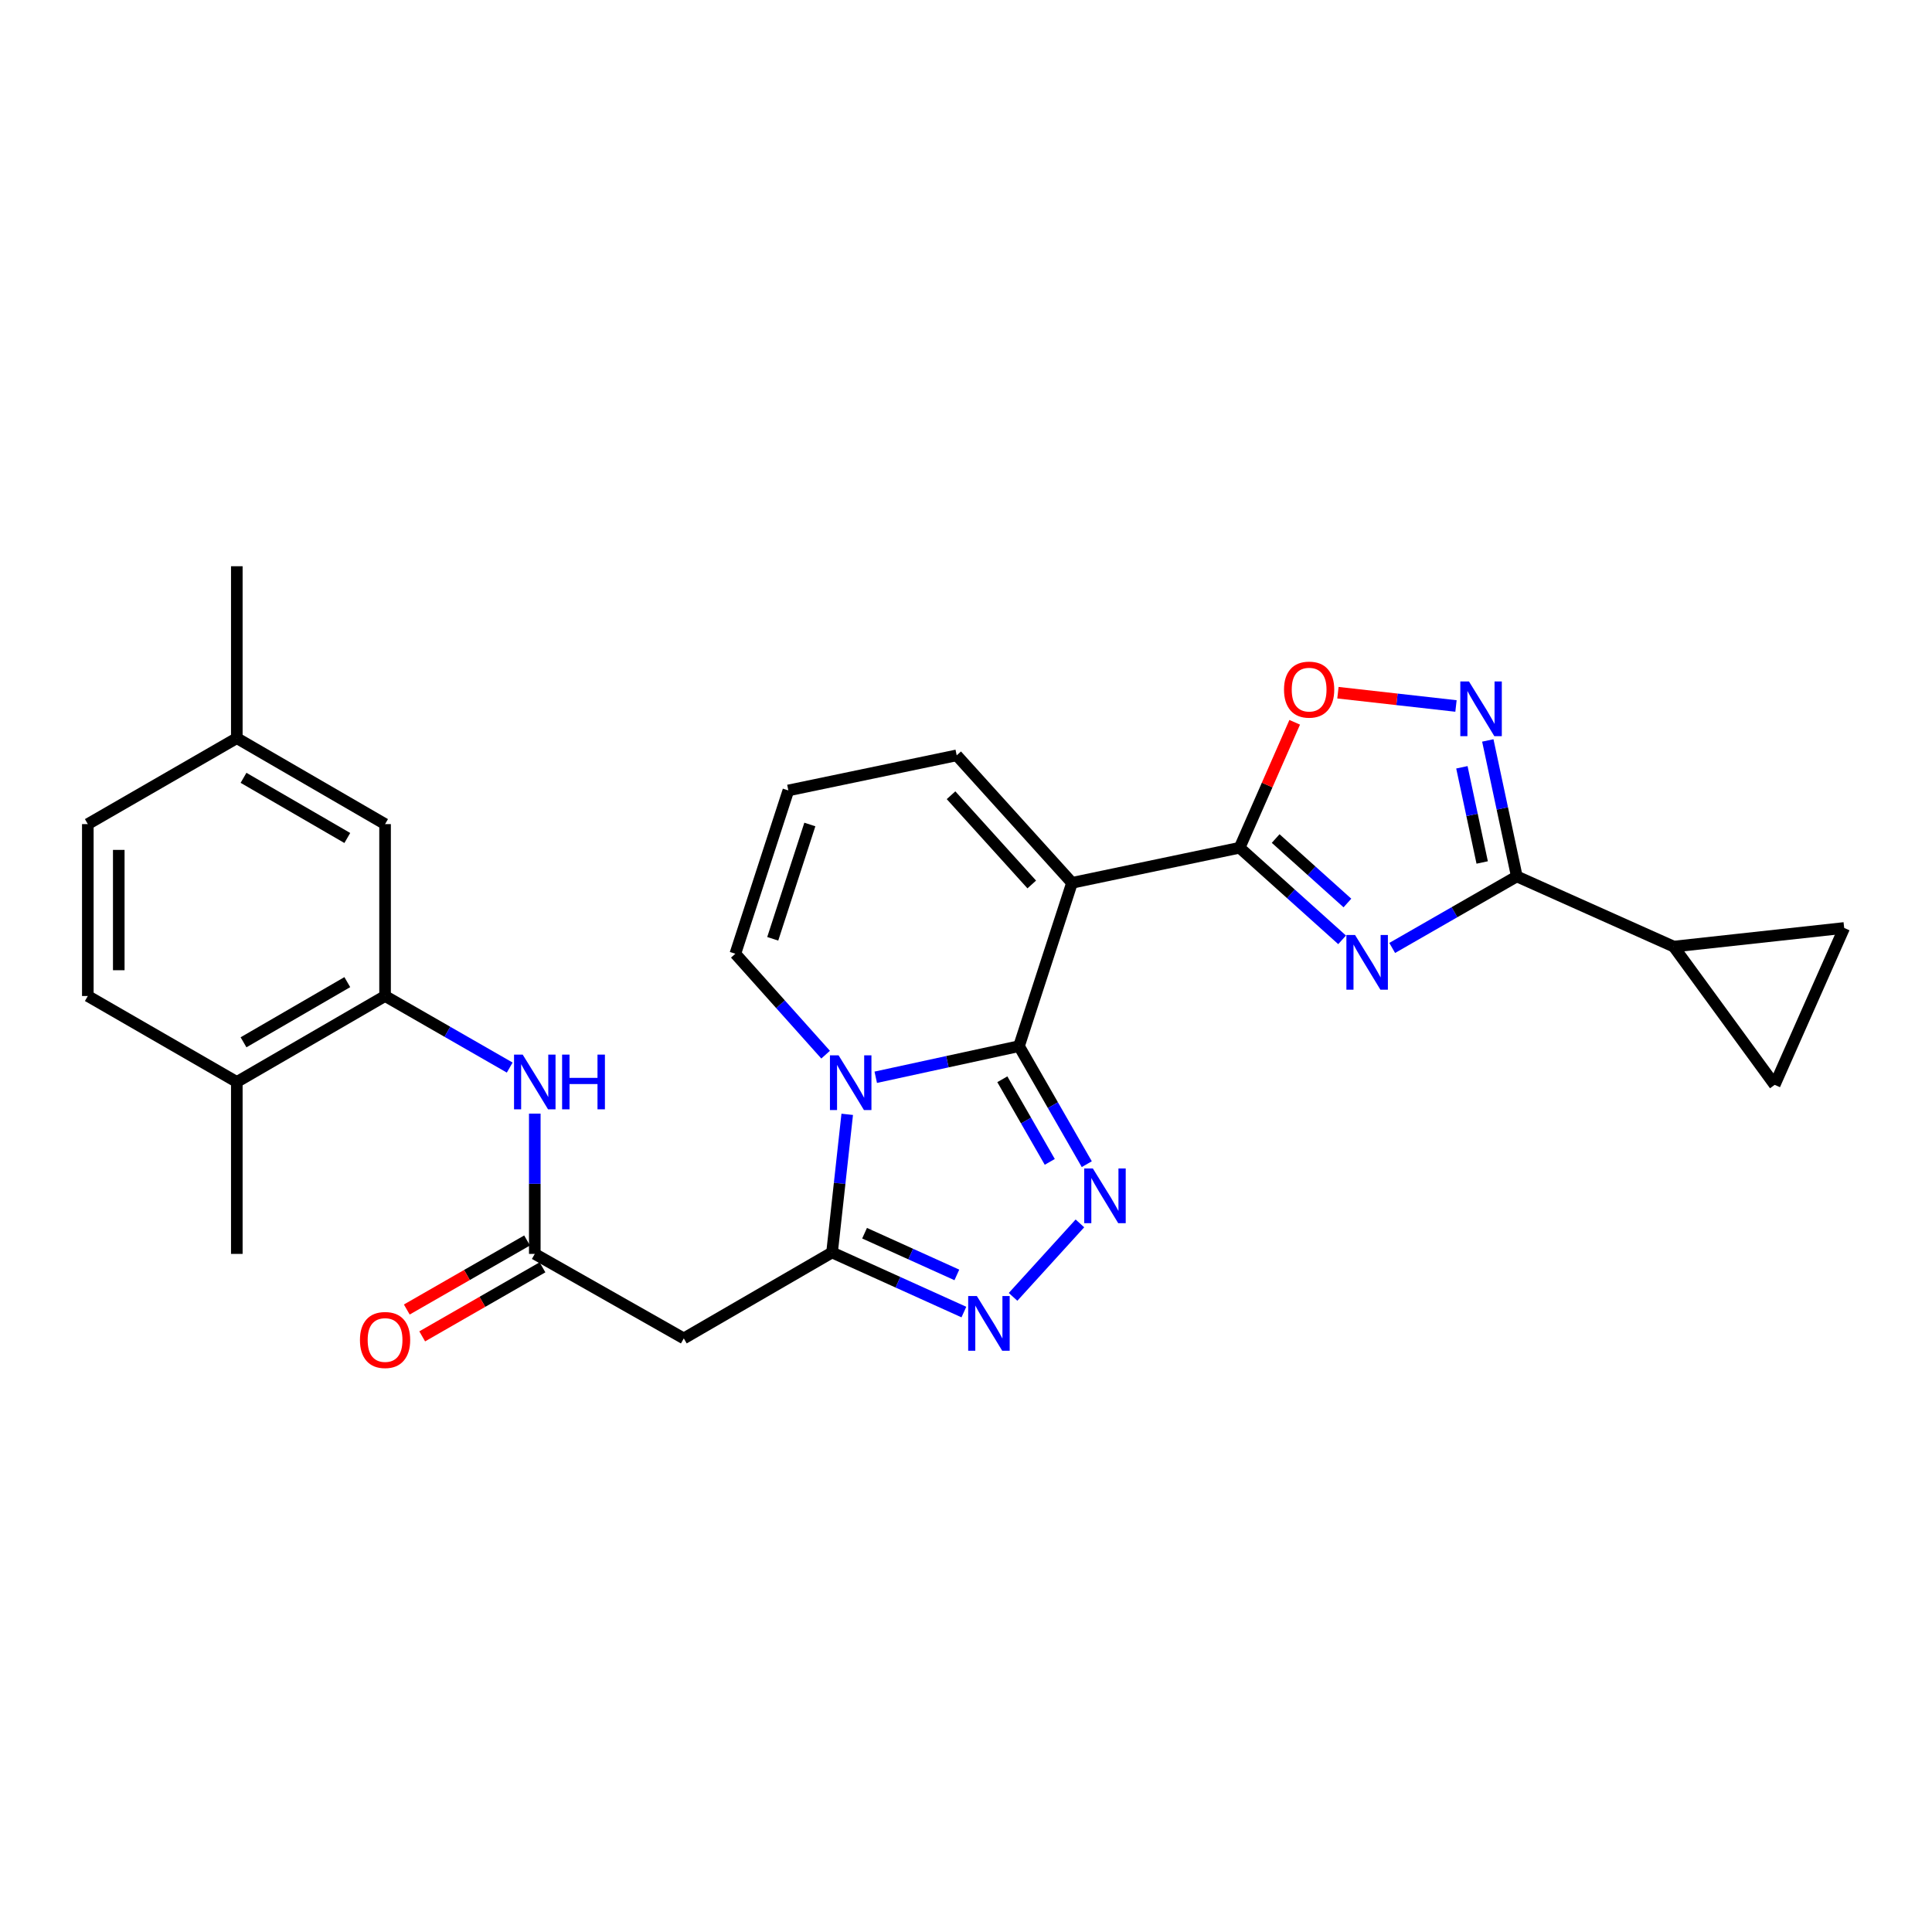 <?xml version='1.0' encoding='iso-8859-1'?>
<svg version='1.1' baseProfile='full'
              xmlns='http://www.w3.org/2000/svg'
                      xmlns:rdkit='http://www.rdkit.org/xml'
                      xmlns:xlink='http://www.w3.org/1999/xlink'
                  xml:space='preserve'
width='1000px' height='1000px' viewBox='0 0 1000 1000'>
<!-- END OF HEADER -->
<rect style='opacity:1.0;fill:#FFFFFF;stroke:none' width='1000' height='1000' x='0' y='0'> </rect>
<path class='bond-0' d='M 527.439,541.485 L 490.362,549.537' style='fill:none;fill-rule:evenodd;stroke:#000000;stroke-width:6px;stroke-linecap:butt;stroke-linejoin:miter;stroke-opacity:1' />
<path class='bond-0' d='M 490.362,549.537 L 453.285,557.59' style='fill:none;fill-rule:evenodd;stroke:#0000FF;stroke-width:6px;stroke-linecap:butt;stroke-linejoin:miter;stroke-opacity:1' />
<path class='bond-1' d='M 527.439,541.485 L 554.869,456.952' style='fill:none;fill-rule:evenodd;stroke:#000000;stroke-width:6px;stroke-linecap:butt;stroke-linejoin:miter;stroke-opacity:1' />
<path class='bond-4' d='M 527.439,541.485 L 544.978,572.03' style='fill:none;fill-rule:evenodd;stroke:#000000;stroke-width:6px;stroke-linecap:butt;stroke-linejoin:miter;stroke-opacity:1' />
<path class='bond-4' d='M 544.978,572.03 L 562.517,602.575' style='fill:none;fill-rule:evenodd;stroke:#0000FF;stroke-width:6px;stroke-linecap:butt;stroke-linejoin:miter;stroke-opacity:1' />
<path class='bond-4' d='M 518.808,558.626 L 531.085,580.007' style='fill:none;fill-rule:evenodd;stroke:#000000;stroke-width:6px;stroke-linecap:butt;stroke-linejoin:miter;stroke-opacity:1' />
<path class='bond-4' d='M 531.085,580.007 L 543.363,601.389' style='fill:none;fill-rule:evenodd;stroke:#0000FF;stroke-width:6px;stroke-linecap:butt;stroke-linejoin:miter;stroke-opacity:1' />
<path class='bond-5' d='M 438.519,576.776 L 434.593,612.527' style='fill:none;fill-rule:evenodd;stroke:#0000FF;stroke-width:6px;stroke-linecap:butt;stroke-linejoin:miter;stroke-opacity:1' />
<path class='bond-5' d='M 434.593,612.527 L 430.668,648.277' style='fill:none;fill-rule:evenodd;stroke:#000000;stroke-width:6px;stroke-linecap:butt;stroke-linejoin:miter;stroke-opacity:1' />
<path class='bond-17' d='M 427.337,545.895 L 403.976,519.776' style='fill:none;fill-rule:evenodd;stroke:#0000FF;stroke-width:6px;stroke-linecap:butt;stroke-linejoin:miter;stroke-opacity:1' />
<path class='bond-17' d='M 403.976,519.776 L 380.614,493.656' style='fill:none;fill-rule:evenodd;stroke:#000000;stroke-width:6px;stroke-linecap:butt;stroke-linejoin:miter;stroke-opacity:1' />
<path class='bond-3' d='M 554.869,456.952 L 641.618,438.787' style='fill:none;fill-rule:evenodd;stroke:#000000;stroke-width:6px;stroke-linecap:butt;stroke-linejoin:miter;stroke-opacity:1' />
<path class='bond-18' d='M 554.869,456.952 L 495.185,390.967' style='fill:none;fill-rule:evenodd;stroke:#000000;stroke-width:6px;stroke-linecap:butt;stroke-linejoin:miter;stroke-opacity:1' />
<path class='bond-18' d='M 534.035,457.801 L 492.257,411.611' style='fill:none;fill-rule:evenodd;stroke:#000000;stroke-width:6px;stroke-linecap:butt;stroke-linejoin:miter;stroke-opacity:1' />
<path class='bond-2' d='M 694.672,486.461 L 668.145,462.624' style='fill:none;fill-rule:evenodd;stroke:#0000FF;stroke-width:6px;stroke-linecap:butt;stroke-linejoin:miter;stroke-opacity:1' />
<path class='bond-2' d='M 668.145,462.624 L 641.618,438.787' style='fill:none;fill-rule:evenodd;stroke:#000000;stroke-width:6px;stroke-linecap:butt;stroke-linejoin:miter;stroke-opacity:1' />
<path class='bond-2' d='M 697.421,467.394 L 678.853,450.708' style='fill:none;fill-rule:evenodd;stroke:#0000FF;stroke-width:6px;stroke-linecap:butt;stroke-linejoin:miter;stroke-opacity:1' />
<path class='bond-2' d='M 678.853,450.708 L 660.284,434.022' style='fill:none;fill-rule:evenodd;stroke:#000000;stroke-width:6px;stroke-linecap:butt;stroke-linejoin:miter;stroke-opacity:1' />
<path class='bond-6' d='M 720.603,490.658 L 752.85,472.145' style='fill:none;fill-rule:evenodd;stroke:#0000FF;stroke-width:6px;stroke-linecap:butt;stroke-linejoin:miter;stroke-opacity:1' />
<path class='bond-6' d='M 752.85,472.145 L 785.097,453.632' style='fill:none;fill-rule:evenodd;stroke:#000000;stroke-width:6px;stroke-linecap:butt;stroke-linejoin:miter;stroke-opacity:1' />
<path class='bond-9' d='M 641.618,438.787 L 655.877,406.323' style='fill:none;fill-rule:evenodd;stroke:#000000;stroke-width:6px;stroke-linecap:butt;stroke-linejoin:miter;stroke-opacity:1' />
<path class='bond-9' d='M 655.877,406.323 L 670.136,373.858' style='fill:none;fill-rule:evenodd;stroke:#FF0000;stroke-width:6px;stroke-linecap:butt;stroke-linejoin:miter;stroke-opacity:1' />
<path class='bond-7' d='M 558.959,633.226 L 524.362,671.254' style='fill:none;fill-rule:evenodd;stroke:#0000FF;stroke-width:6px;stroke-linecap:butt;stroke-linejoin:miter;stroke-opacity:1' />
<path class='bond-10' d='M 430.668,648.277 L 353.932,692.76' style='fill:none;fill-rule:evenodd;stroke:#000000;stroke-width:6px;stroke-linecap:butt;stroke-linejoin:miter;stroke-opacity:1' />
<path class='bond-28' d='M 430.668,648.277 L 464.787,663.698' style='fill:none;fill-rule:evenodd;stroke:#000000;stroke-width:6px;stroke-linecap:butt;stroke-linejoin:miter;stroke-opacity:1' />
<path class='bond-28' d='M 464.787,663.698 L 498.905,679.12' style='fill:none;fill-rule:evenodd;stroke:#0000FF;stroke-width:6px;stroke-linecap:butt;stroke-linejoin:miter;stroke-opacity:1' />
<path class='bond-28' d='M 447.502,638.305 L 471.385,649.1' style='fill:none;fill-rule:evenodd;stroke:#000000;stroke-width:6px;stroke-linecap:butt;stroke-linejoin:miter;stroke-opacity:1' />
<path class='bond-28' d='M 471.385,649.1 L 495.268,659.895' style='fill:none;fill-rule:evenodd;stroke:#0000FF;stroke-width:6px;stroke-linecap:butt;stroke-linejoin:miter;stroke-opacity:1' />
<path class='bond-11' d='M 785.097,453.632 L 866.301,489.953' style='fill:none;fill-rule:evenodd;stroke:#000000;stroke-width:6px;stroke-linecap:butt;stroke-linejoin:miter;stroke-opacity:1' />
<path class='bond-30' d='M 785.097,453.632 L 777.591,418.442' style='fill:none;fill-rule:evenodd;stroke:#000000;stroke-width:6px;stroke-linecap:butt;stroke-linejoin:miter;stroke-opacity:1' />
<path class='bond-30' d='M 777.591,418.442 L 770.086,383.252' style='fill:none;fill-rule:evenodd;stroke:#0000FF;stroke-width:6px;stroke-linecap:butt;stroke-linejoin:miter;stroke-opacity:1' />
<path class='bond-30' d='M 767.177,446.417 L 761.924,421.783' style='fill:none;fill-rule:evenodd;stroke:#000000;stroke-width:6px;stroke-linecap:butt;stroke-linejoin:miter;stroke-opacity:1' />
<path class='bond-30' d='M 761.924,421.783 L 756.67,397.15' style='fill:none;fill-rule:evenodd;stroke:#0000FF;stroke-width:6px;stroke-linecap:butt;stroke-linejoin:miter;stroke-opacity:1' />
<path class='bond-8' d='M 753.614,365.414 L 723.064,361.976' style='fill:none;fill-rule:evenodd;stroke:#0000FF;stroke-width:6px;stroke-linecap:butt;stroke-linejoin:miter;stroke-opacity:1' />
<path class='bond-8' d='M 723.064,361.976 L 692.514,358.539' style='fill:none;fill-rule:evenodd;stroke:#FF0000;stroke-width:6px;stroke-linecap:butt;stroke-linejoin:miter;stroke-opacity:1' />
<path class='bond-12' d='M 353.932,692.76 L 276.804,649.016' style='fill:none;fill-rule:evenodd;stroke:#000000;stroke-width:6px;stroke-linecap:butt;stroke-linejoin:miter;stroke-opacity:1' />
<path class='bond-15' d='M 866.301,489.953 L 954.545,480.306' style='fill:none;fill-rule:evenodd;stroke:#000000;stroke-width:6px;stroke-linecap:butt;stroke-linejoin:miter;stroke-opacity:1' />
<path class='bond-16' d='M 866.301,489.953 L 918.58,561.519' style='fill:none;fill-rule:evenodd;stroke:#000000;stroke-width:6px;stroke-linecap:butt;stroke-linejoin:miter;stroke-opacity:1' />
<path class='bond-14' d='M 276.804,649.016 L 276.804,612.712' style='fill:none;fill-rule:evenodd;stroke:#000000;stroke-width:6px;stroke-linecap:butt;stroke-linejoin:miter;stroke-opacity:1' />
<path class='bond-14' d='M 276.804,612.712 L 276.804,576.409' style='fill:none;fill-rule:evenodd;stroke:#0000FF;stroke-width:6px;stroke-linecap:butt;stroke-linejoin:miter;stroke-opacity:1' />
<path class='bond-22' d='M 272.816,642.069 L 241.686,659.938' style='fill:none;fill-rule:evenodd;stroke:#000000;stroke-width:6px;stroke-linecap:butt;stroke-linejoin:miter;stroke-opacity:1' />
<path class='bond-22' d='M 241.686,659.938 L 210.557,677.807' style='fill:none;fill-rule:evenodd;stroke:#FF0000;stroke-width:6px;stroke-linecap:butt;stroke-linejoin:miter;stroke-opacity:1' />
<path class='bond-22' d='M 280.791,655.963 L 249.662,673.832' style='fill:none;fill-rule:evenodd;stroke:#000000;stroke-width:6px;stroke-linecap:butt;stroke-linejoin:miter;stroke-opacity:1' />
<path class='bond-22' d='M 249.662,673.832 L 218.532,691.701' style='fill:none;fill-rule:evenodd;stroke:#FF0000;stroke-width:6px;stroke-linecap:butt;stroke-linejoin:miter;stroke-opacity:1' />
<path class='bond-13' d='M 199.31,515.532 L 231.57,534.054' style='fill:none;fill-rule:evenodd;stroke:#000000;stroke-width:6px;stroke-linecap:butt;stroke-linejoin:miter;stroke-opacity:1' />
<path class='bond-13' d='M 231.57,534.054 L 263.83,552.575' style='fill:none;fill-rule:evenodd;stroke:#0000FF;stroke-width:6px;stroke-linecap:butt;stroke-linejoin:miter;stroke-opacity:1' />
<path class='bond-20' d='M 199.31,515.532 L 122.574,560.024' style='fill:none;fill-rule:evenodd;stroke:#000000;stroke-width:6px;stroke-linecap:butt;stroke-linejoin:miter;stroke-opacity:1' />
<path class='bond-20' d='M 179.764,508.347 L 126.049,539.491' style='fill:none;fill-rule:evenodd;stroke:#000000;stroke-width:6px;stroke-linecap:butt;stroke-linejoin:miter;stroke-opacity:1' />
<path class='bond-21' d='M 199.31,515.532 L 199.31,426.558' style='fill:none;fill-rule:evenodd;stroke:#000000;stroke-width:6px;stroke-linecap:butt;stroke-linejoin:miter;stroke-opacity:1' />
<path class='bond-31' d='M 954.545,480.306 L 918.58,561.519' style='fill:none;fill-rule:evenodd;stroke:#000000;stroke-width:6px;stroke-linecap:butt;stroke-linejoin:miter;stroke-opacity:1' />
<path class='bond-29' d='M 380.614,493.656 L 408.053,409.132' style='fill:none;fill-rule:evenodd;stroke:#000000;stroke-width:6px;stroke-linecap:butt;stroke-linejoin:miter;stroke-opacity:1' />
<path class='bond-29' d='M 399.967,485.924 L 419.175,426.757' style='fill:none;fill-rule:evenodd;stroke:#000000;stroke-width:6px;stroke-linecap:butt;stroke-linejoin:miter;stroke-opacity:1' />
<path class='bond-19' d='M 495.185,390.967 L 408.053,409.132' style='fill:none;fill-rule:evenodd;stroke:#000000;stroke-width:6px;stroke-linecap:butt;stroke-linejoin:miter;stroke-opacity:1' />
<path class='bond-23' d='M 122.574,560.024 L 45.455,515.532' style='fill:none;fill-rule:evenodd;stroke:#000000;stroke-width:6px;stroke-linecap:butt;stroke-linejoin:miter;stroke-opacity:1' />
<path class='bond-26' d='M 122.574,560.024 L 122.574,649.016' style='fill:none;fill-rule:evenodd;stroke:#000000;stroke-width:6px;stroke-linecap:butt;stroke-linejoin:miter;stroke-opacity:1' />
<path class='bond-24' d='M 199.31,426.558 L 122.574,382.066' style='fill:none;fill-rule:evenodd;stroke:#000000;stroke-width:6px;stroke-linecap:butt;stroke-linejoin:miter;stroke-opacity:1' />
<path class='bond-24' d='M 179.764,433.743 L 126.049,402.599' style='fill:none;fill-rule:evenodd;stroke:#000000;stroke-width:6px;stroke-linecap:butt;stroke-linejoin:miter;stroke-opacity:1' />
<path class='bond-32' d='M 45.455,515.532 L 45.455,426.558' style='fill:none;fill-rule:evenodd;stroke:#000000;stroke-width:6px;stroke-linecap:butt;stroke-linejoin:miter;stroke-opacity:1' />
<path class='bond-32' d='M 61.475,502.186 L 61.475,439.904' style='fill:none;fill-rule:evenodd;stroke:#000000;stroke-width:6px;stroke-linecap:butt;stroke-linejoin:miter;stroke-opacity:1' />
<path class='bond-25' d='M 122.574,382.066 L 45.455,426.558' style='fill:none;fill-rule:evenodd;stroke:#000000;stroke-width:6px;stroke-linecap:butt;stroke-linejoin:miter;stroke-opacity:1' />
<path class='bond-27' d='M 122.574,382.066 L 122.574,293.083' style='fill:none;fill-rule:evenodd;stroke:#000000;stroke-width:6px;stroke-linecap:butt;stroke-linejoin:miter;stroke-opacity:1' />
<path  class='atom-1' d='M 434.056 546.246
L 443.336 561.246
Q 444.256 562.726, 445.736 565.406
Q 447.216 568.086, 447.296 568.246
L 447.296 546.246
L 451.056 546.246
L 451.056 574.566
L 447.176 574.566
L 437.216 558.166
Q 436.056 556.246, 434.816 554.046
Q 433.616 551.846, 433.256 551.166
L 433.256 574.566
L 429.576 574.566
L 429.576 546.246
L 434.056 546.246
' fill='#0000FF'/>
<path  class='atom-3' d='M 701.37 483.946
L 710.65 498.946
Q 711.57 500.426, 713.05 503.106
Q 714.53 505.786, 714.61 505.946
L 714.61 483.946
L 718.37 483.946
L 718.37 512.266
L 714.49 512.266
L 704.53 495.866
Q 703.37 493.946, 702.13 491.746
Q 700.93 489.546, 700.57 488.866
L 700.57 512.266
L 696.89 512.266
L 696.89 483.946
L 701.37 483.946
' fill='#0000FF'/>
<path  class='atom-5' d='M 565.671 604.809
L 574.951 619.809
Q 575.871 621.289, 577.351 623.969
Q 578.831 626.649, 578.911 626.809
L 578.911 604.809
L 582.671 604.809
L 582.671 633.129
L 578.791 633.129
L 568.831 616.729
Q 567.671 614.809, 566.431 612.609
Q 565.231 610.409, 564.871 609.729
L 564.871 633.129
L 561.191 633.129
L 561.191 604.809
L 565.671 604.809
' fill='#0000FF'/>
<path  class='atom-8' d='M 505.613 670.821
L 514.893 685.821
Q 515.813 687.301, 517.293 689.981
Q 518.773 692.661, 518.853 692.821
L 518.853 670.821
L 522.613 670.821
L 522.613 699.141
L 518.733 699.141
L 508.773 682.741
Q 507.613 680.821, 506.373 678.621
Q 505.173 676.421, 504.813 675.741
L 504.813 699.141
L 501.133 699.141
L 501.133 670.821
L 505.613 670.821
' fill='#0000FF'/>
<path  class='atom-9' d='M 760.333 352.714
L 769.613 367.714
Q 770.533 369.194, 772.013 371.874
Q 773.493 374.554, 773.573 374.714
L 773.573 352.714
L 777.333 352.714
L 777.333 381.034
L 773.453 381.034
L 763.493 364.634
Q 762.333 362.714, 761.093 360.514
Q 759.893 358.314, 759.533 357.634
L 759.533 381.034
L 755.853 381.034
L 755.853 352.714
L 760.333 352.714
' fill='#0000FF'/>
<path  class='atom-10' d='M 664.601 356.941
Q 664.601 350.141, 667.961 346.341
Q 671.321 342.541, 677.601 342.541
Q 683.881 342.541, 687.241 346.341
Q 690.601 350.141, 690.601 356.941
Q 690.601 363.821, 687.201 367.741
Q 683.801 371.621, 677.601 371.621
Q 671.361 371.621, 667.961 367.741
Q 664.601 363.861, 664.601 356.941
M 677.601 368.421
Q 681.921 368.421, 684.241 365.541
Q 686.601 362.621, 686.601 356.941
Q 686.601 351.381, 684.241 348.581
Q 681.921 345.741, 677.601 345.741
Q 673.281 345.741, 670.921 348.541
Q 668.601 351.341, 668.601 356.941
Q 668.601 362.661, 670.921 365.541
Q 673.281 368.421, 677.601 368.421
' fill='#FF0000'/>
<path  class='atom-15' d='M 270.544 545.864
L 279.824 560.864
Q 280.744 562.344, 282.224 565.024
Q 283.704 567.704, 283.784 567.864
L 283.784 545.864
L 287.544 545.864
L 287.544 574.184
L 283.664 574.184
L 273.704 557.784
Q 272.544 555.864, 271.304 553.664
Q 270.104 551.464, 269.744 550.784
L 269.744 574.184
L 266.064 574.184
L 266.064 545.864
L 270.544 545.864
' fill='#0000FF'/>
<path  class='atom-15' d='M 290.944 545.864
L 294.784 545.864
L 294.784 557.904
L 309.264 557.904
L 309.264 545.864
L 313.104 545.864
L 313.104 574.184
L 309.264 574.184
L 309.264 561.104
L 294.784 561.104
L 294.784 574.184
L 290.944 574.184
L 290.944 545.864
' fill='#0000FF'/>
<path  class='atom-23' d='M 186.31 693.578
Q 186.31 686.778, 189.67 682.978
Q 193.03 679.178, 199.31 679.178
Q 205.59 679.178, 208.95 682.978
Q 212.31 686.778, 212.31 693.578
Q 212.31 700.458, 208.91 704.378
Q 205.51 708.258, 199.31 708.258
Q 193.07 708.258, 189.67 704.378
Q 186.31 700.498, 186.31 693.578
M 199.31 705.058
Q 203.63 705.058, 205.95 702.178
Q 208.31 699.258, 208.31 693.578
Q 208.31 688.018, 205.95 685.218
Q 203.63 682.378, 199.31 682.378
Q 194.99 682.378, 192.63 685.178
Q 190.31 687.978, 190.31 693.578
Q 190.31 699.298, 192.63 702.178
Q 194.99 705.058, 199.31 705.058
' fill='#FF0000'/>
</svg>
